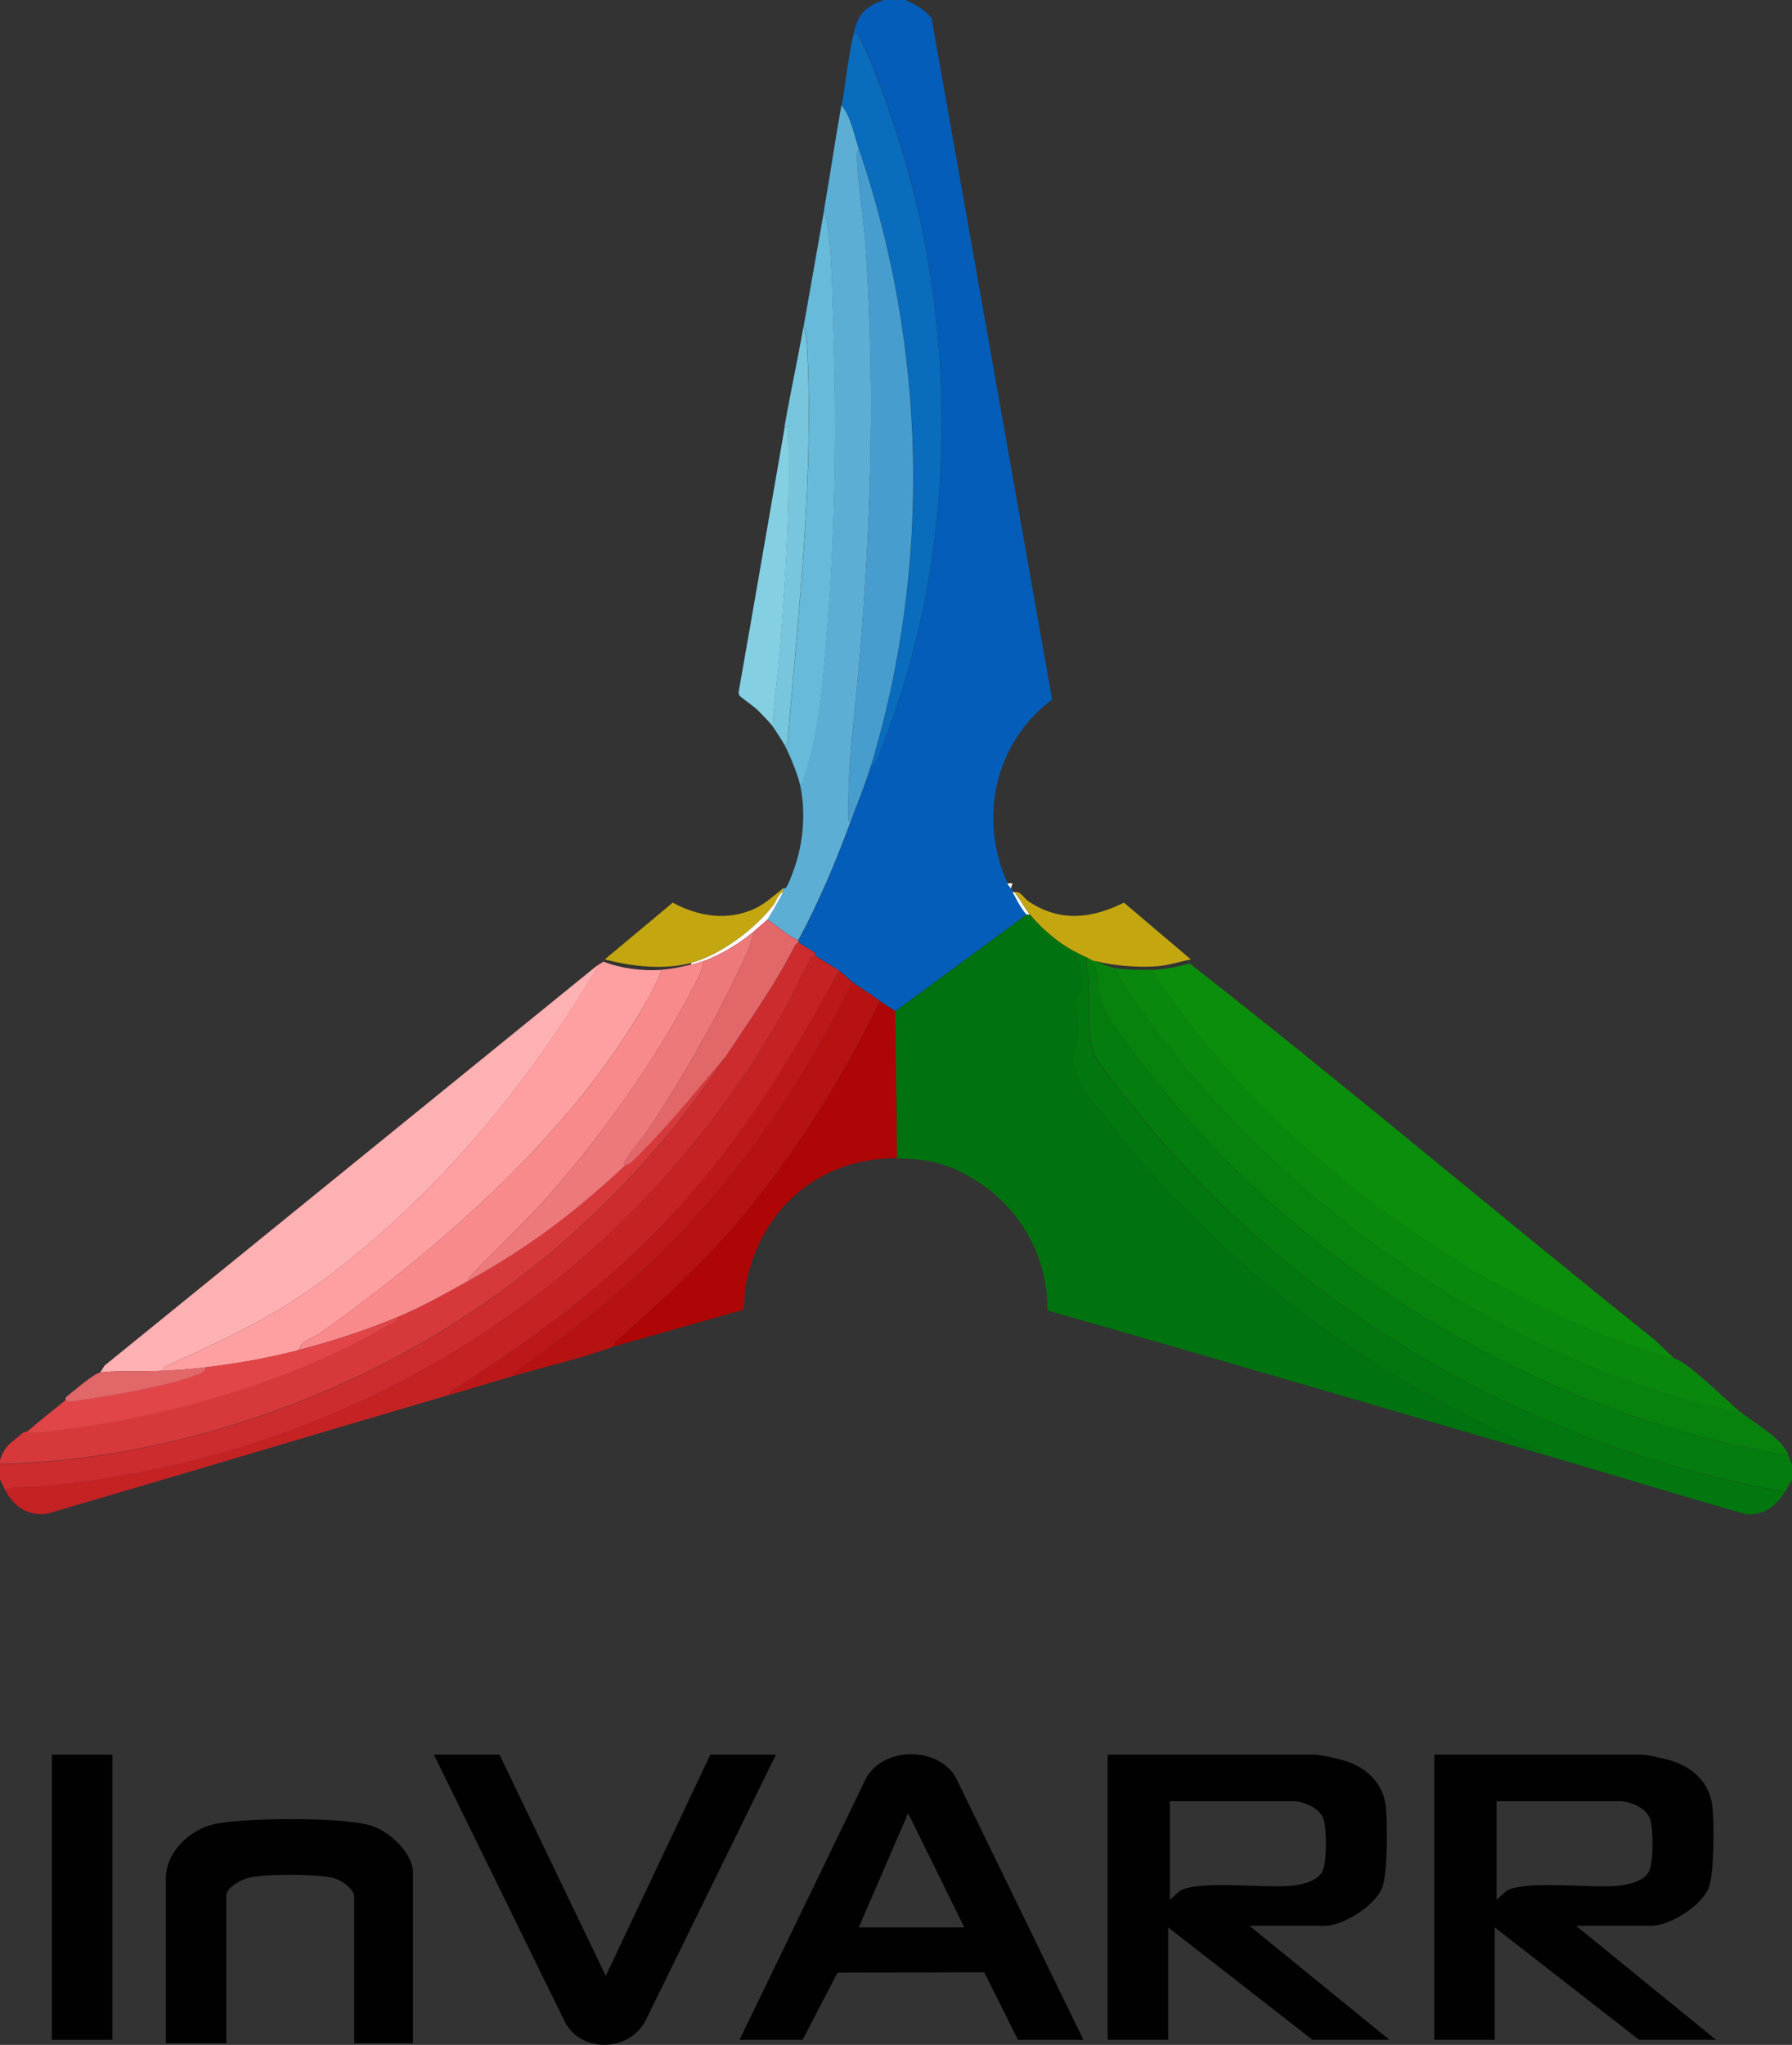 <svg xmlns="http://www.w3.org/2000/svg" id="Calque_1" data-name="Calque 1" viewBox="0 0 133 151.72"><rect x="0" y="0" width="133" height="151.72" fill="#333333" stroke="none"/><defs><style>      .cls-1 {        fill: #010101;      }      .cls-2 {        fill: #e14548;      }      .cls-3 {        fill: #e26769;      }      .cls-4 {        fill: #ed797b;      }      .cls-5 {        fill: #096cbc;      }      .cls-6 {        fill: #09880d;      }      .cls-7 {        fill: #d7393b;      }      .cls-8 {        fill: #045db9;      }      .cls-9 {        fill: #c4a611;      }      .cls-10 {        fill: #00720f;      }      .cls-11 {        fill: #77c6de;      }      .cls-12 {        fill: #0b8e0c;      }      .cls-13 {        fill: #cd2c2e;      }      .cls-14 {        fill: #f88a8c;      }      .cls-15 {        fill: #02760f;      }      .cls-16 {        fill: #489dcf;      }      .cls-17 {        fill: #5caed5;      }      .cls-18 {        fill: #07830d;      }      .cls-19 {        fill: #c52224;      }      .cls-20 {        fill: #fefefe;      }      .cls-21 {        fill: #bd1819;      }      .cls-22 {        fill: #feb1b3;      }      .cls-23 {        fill: #047c0e;      }      .cls-24 {        fill: #fea0a2;      }      .cls-25 {        fill: #b71212;      }      .cls-26 {        fill: #ae0606;      }      .cls-27 {        fill: #84cfe2;      }      .cls-28 {        fill: #67bad9;      }    </style></defs><path class="cls-1" d="M116.97,142.88l10.39,8.46h-5.71l-10.71-8.34v8.34h-4.49v-21.16h15.33c.47,0,1.85.32,2.34.48,1.62.53,2.8,1.68,2.98,3.44.12,1.22.14,4.96-.29,5.99-.55,1.32-2.87,2.79-4.26,2.79h-5.58ZM120.37,133.64h-9.3v7.31l.78-.69c1.52-.76,6.14-.17,8.13-.34.8-.07,2-.3,2.4-1.06.35-.66.33-3.15.1-3.87-.27-.82-1.31-1.26-2.11-1.35Z"></path><path class="cls-1" d="M92.73,142.88l10.39,8.46h-5.71l-10.71-8.34v8.34h-4.49v-21.16h15.33c.47,0,1.85.32,2.34.48,1.62.53,2.8,1.68,2.98,3.44.12,1.22.14,4.96-.29,5.99-.55,1.32-2.87,2.79-4.26,2.79h-5.58ZM96.13,133.64h-9.3v7.31l.78-.69c1.52-.76,6.14-.17,8.13-.34.8-.07,2-.3,2.4-1.06.35-.66.33-3.15.1-3.87-.27-.82-1.31-1.26-2.11-1.35Z"></path><path class="cls-1" d="M80.42,151.34h-4.87l-2.5-5.01-10.89.03-2.59,4.98h-4.68l9.39-19.41c1.3-2.33,5.21-2.37,6.62-.13l9.51,19.54ZM71.57,143l-4.17-8.47-3.66,8.47h7.82Z"></path><path class="cls-1" d="M37.07,130.18l7.89,16.42,7.76-16.42h4.87l-9.64,19.66c-1.15,2.34-4.67,2.56-5.98.26l-9.77-19.92h4.87Z"></path><path class="cls-1" d="M30.65,151.6h-4.36v-10.84c0-.63-.96-1.27-1.53-1.42-1.22-.32-5.09-.32-6.32-.02-.52.13-1.64.72-1.64,1.31v10.97h-4.49v-12.25c0-1.9,1.72-3.54,3.46-3.98,2.14-.53,9.8-.58,11.83.1,1.33.44,3.05,2.01,3.05,3.49v12.63Z"></path><rect class="cls-1" x="3.85" y="130.18" width="4.49" height="21.16"></rect><path class="cls-5" d="M63.36,2.44c.33,0,.38.24.5.47.87,1.71,1.7,4.05,2.33,5.88,5.08,14.8,5.05,32.31-.84,46.88-.12.29-.36,1.16-.7,1.16,4.51-14.9,4.12-31.12-.9-45.79-.36-1.05-.59-2.35-1.28-3.21.32-1.79.47-3.62.9-5.39Z"></path><path class="cls-16" d="M64.64,56.82c-.44,1.44-1.02,2.83-1.54,4.23-.21-.13-.13-.49-.13-.7-.04-3.42.34-6.05.64-9.37,1-10.9,1.39-21.63.64-32.57-.15-2.22-.55-4.45-.65-6.67-.01-.25,0-.49.14-.7,5.01,14.67,5.41,30.89.9,45.79Z"></path><g><g><g><path class="cls-23" d="M81.19,71.31c.25.84.26,1.76.42,2.6.29,1.5,2.5,4.18,3.51,5.47,11.61,14.94,28.9,25.45,47.63,28.61.09.22.09.47.26.64v1.15c-.23.27-.31.58-.51.9-18.83-3.31-36.08-13.33-48.09-28.16-.73-.9-3.07-3.72-3.31-4.65-.39-1.55-.33-3.15-.28-4.71.02-.82-.31-1.42-.13-2.12.16.06.42.23.51.26Z"></path><path class="cls-10" d="M76.44,67.85c.84,1.03,2.07,2.08,3.21,2.69.41.8.77,1.81.61,2.73-.06.33-.3.62-.35.94-.13.81.2,1.68.12,2.56-.05.6-.37,1.19-.39,1.8-.06,1.55,1.76,3.53,2.71,4.74,8.5,10.91,19.14,18.6,31.71,24.22.19.09.42.02.35.35-12.22-3.56-24.43-7.17-36.68-10.65.08-3.78-1.87-7.37-4.99-9.44-2.06-1.37-3.7-1.83-6.17-1.84l-.13-10.9,9.75-7.18h.26Z"></path><path class="cls-15" d="M80.67,71.05c-.17.7.16,1.3.13,2.12-.04,1.56-.11,3.16.28,4.71.24.93,2.58,3.74,3.31,4.65,12.02,14.82,29.26,24.84,48.09,28.16-.65,1.04-1.55,1.74-2.87,1.66-5.09-1.44-10.14-3-15.21-4.48.07-.33-.16-.26-.35-.35-12.57-5.62-23.21-13.31-31.71-24.22-.94-1.21-2.77-3.19-2.71-4.74.02-.6.34-1.2.39-1.8.08-.87-.24-1.75-.12-2.56.05-.32.29-.6.35-.94.16-.91-.2-1.93-.61-2.73.29.16.74.4,1.03.51Z"></path><path class="cls-12" d="M124.28,100.81c-2.89-.69-5.89-1.95-8.64-3.22-11.46-5.33-22.81-14.51-29.83-25.06-.12-.19-.26-.33-.26-.57.93-.04,1.85-.23,2.74-.48,11.66,9.1,22.96,18.69,34.52,27.93l1.48,1.41Z"></path><path class="cls-18" d="M82.72,71.82c.49,1.04,1.23,2.09,1.9,3.04,9.94,14.11,26.83,26.08,43.82,29.81.2.04.4.18.59-.02,1.11.92,3.17,1.96,3.72,3.33-18.73-3.16-36.02-13.68-47.63-28.61-1.01-1.29-3.22-3.97-3.51-5.47-.16-.83-.16-1.75-.42-2.6.04.01.09-.01.13,0,.37.17,1.04.45,1.41.51Z"></path><path class="cls-6" d="M85.55,71.95c0,.24.14.39.26.57,7.03,10.55,18.38,19.73,29.83,25.06,2.75,1.28,5.75,2.53,8.64,3.22.98.23,3.89,3.14,4.75,3.85-.19.2-.38.06-.59.02-16.99-3.73-33.88-15.7-43.82-29.81-.67-.95-1.4-2-1.9-3.04.77.13,2.03.16,2.82.13Z"></path></g><g><path class="cls-8" d="M67.21,0c.76.35,1.39.68,1.93,1.34l8.95,50.57c-4.26,3.16-5.49,8.81-3.31,13.62.08.17.2.28.26.38.04.09.08.17.13.26.3.56.58,1.17,1.03,1.67l-9.75,7.18c-.37-.27-.79-.49-1.15-.77-.67-.51-1.38-.92-2.05-1.41-.16-.12-.56-.53-.9-.77-.58-.42-1.29-.8-1.8-1.15-.01,0,.02-.18-.09-.26-.38-.27-.82-.48-1.19-.77.02-.03-.02-.1,0-.13,1.54-2.88,2.71-5.68,3.85-8.72.52-1.4,1.1-2.8,1.54-4.23.34,0,.58-.86.7-1.16,5.89-14.57,5.92-32.07.84-46.88-.63-1.83-1.45-4.17-2.33-5.88-.12-.23-.17-.47-.5-.47.35-1.44.89-1.95,2.31-2.44h1.54Z"></path><path class="cls-9" d="M75.29,66.18c.5-.06.68.45,1.04.69,2.32,1.56,4.67,1.3,7.09.1l4.96,4.21c-.8.17-1.69.45-2.5.51-1.37.11-3.22-.03-4.55-.38-.04-.01-.09.01-.13,0-.09-.03-.35-.19-.51-.26-.29-.12-.74-.36-1.03-.51-1.14-.61-2.37-1.66-3.21-2.69-.39-.48-.75-1.17-1.15-1.67Z"></path><path class="cls-20" d="M74.77,65.54h.38s-.13.38-.13.38c-.05-.11-.18-.21-.26-.38Z"></path><path class="cls-20" d="M76.44,67.85h-.26c-.44-.5-.72-1.1-1.03-1.67h.13c.41.5.76,1.19,1.15,1.67Z"></path><path class="cls-17" d="M63.74,11.03c-.13.21-.15.46-.14.7.1,2.22.5,4.45.65,6.67.75,10.94.36,21.67-.64,32.57-.31,3.32-.68,5.95-.64,9.37,0,.22-.08.57.13.7-1.14,3.05-2.31,5.84-3.85,8.72-.87-.37-1.51-1.06-2.31-1.54.16-.21,1.09-1.81,1.15-2.05.02-.07-.01-.17,0-.26.02-.02.15.06.27-.08.15-.19.5-1.13.6-1.43.68-1.93.85-4.18.42-6.19.19-.13.23-.34.29-.54,1.09-3.4,1.33-6.37,1.63-9.91.7-8.17.82-16.41.51-24.62-.1-2.55-.06-5.16-.64-7.64.45-2.55.82-5.14,1.28-7.7.7.86.92,2.16,1.28,3.21Z"></path><path class="cls-28" d="M59.38,58.23c-.15-.72-.79-2.28-1.15-2.95.3-.09.24-.34.26-.57.8-9.66,1.94-19.38,1.41-29.13-.02-.4-.11-.97-.26-1.34.51-2.9,1.04-5.86,1.54-8.72.57,2.48.54,5.09.64,7.64.31,8.2.19,16.45-.51,24.62-.3,3.54-.54,6.51-1.63,9.91-.06.2-.1.41-.29.54Z"></path><path class="cls-11" d="M58.23,55.28c-.14-.26-.73-1.19-.9-1.41.12-1.73.37-3.47.51-5.2.43-5.3.82-11.24.64-16.55,0-.25.13-.51-.26-.44.43-2.48.98-4.98,1.41-7.44.15.37.24.94.26,1.34.53,9.75-.61,19.47-1.41,29.13-.02.23.04.48-.26.57Z"></path><path class="cls-27" d="M58.23,31.68c.39-.07.25.2.26.44.18,5.31-.21,11.25-.64,16.55-.14,1.73-.4,3.46-.51,5.2-.16-.21-.8-.88-1.02-1.1-.38-.38-1.01-.79-1.43-1.14l-.08-.23c1.16-6.57,2.29-13.15,3.43-19.72Z"></path><path class="cls-9" d="M58.1,66.18c-.36.18-.49.71-.72,1-1.35,1.75-3.87,3.65-6.08,4.26-1.98.54-4.45.27-6.41-.26l5.04-4.21c1.92,1.04,4.09,1.38,6.12.43.72-.34,1.42-.97,2.05-1.48-.01.08.02.19,0,.26Z"></path><path class="cls-20" d="M56.95,68.23c-.04.06-.87.76-1.03.9-.98.84-2.5,1.75-3.72,2.18-.29.1-.6.18-.9.26v-.13c2.21-.6,4.72-2.51,6.08-4.26.23-.3.36-.82.72-1-.06.24-1,1.84-1.15,2.05Z"></path></g></g><g><path class="cls-13" d="M59.25,69.9c.37.28.81.5,1.19.77.11.08.08.25.09.26-.3-.01-.33.18-.45.38-.7,1.17-1.27,2.59-1.96,3.81-11.51,20.27-32.09,33.21-55.37,35.18-.76.06-1.63-.07-2.37.26-.13-.26-.22-.53-.38-.77v-1.15c6.93-.17,13.96-1.63,20.46-3.97,13.84-5,25.37-14.19,33.41-26.29,1.78-2.68,3.69-5.34,5.15-8.26l.24-.21Z"></path><path class="cls-7" d="M53.87,78.36c-8.04,12.11-19.57,21.3-33.41,26.29-6.5,2.35-13.53,3.8-20.46,3.97v-.26c.3-1.07.89-1.36,1.65-2.01.13-.11.36-.13.4-.17.13.22.48.14.69.11,8.63-.86,18.44-3.54,25.95-7.91.24-.14.83-.35.81-.66,1.81-.76,3.55-1.74,5.26-2.69,4.54-2.52,7.87-5.06,11.67-8.59.03-.03.24-.05.39-.18,2.56-2.43,4.76-5.22,7.05-7.9Z"></path><path class="cls-19" d="M60.54,70.92c.5.36,1.22.74,1.8,1.15-.22.08-.27.29-.37.47-7.51,13.99-14.47,21.79-27.92,30.31-.23.14-.72.33-.7.64-9.95,2.92-19.89,5.91-29.85,8.82-1.42.19-2.5-.54-3.11-1.76.74-.33,1.61-.19,2.37-.26,23.27-1.97,43.86-14.91,55.37-35.18.69-1.22,1.26-2.64,1.96-3.81.12-.2.15-.39.45-.38Z"></path><path class="cls-26" d="M66.44,75.03l.13,10.9c-5.86-.02-10.23,3.86-11.25,9.59-.09.53,0,1.13-.19,1.67l-9.6,2.72c0-.25.16-.36.32-.51,2.89-2.63,5.61-4.98,8.21-7.95,4.51-5.16,8.26-11.01,11.22-17.19.36.28.78.5,1.15.77Z"></path><path class="cls-25" d="M65.28,74.26c-2.96,6.18-6.71,12.02-11.22,17.19-2.6,2.97-5.32,5.32-8.21,7.95-.17.15-.32.26-.32.51-2.42.9-4.98,1.46-7.44,2.18-.04-.28.33-.42.53-.56,5.1-3.65,9.49-7.27,13.65-12.01,4.4-5.01,8.06-10.67,10.96-16.67.67.49,1.38.9,2.05,1.41Z"></path><path class="cls-21" d="M62.33,72.08c.33.24.74.65.9.77-2.9,6.01-6.56,11.66-10.96,16.67-4.16,4.73-8.55,8.35-13.65,12.01-.19.14-.57.28-.53.56-1.58.46-3.16.95-4.75,1.41-.02-.31.48-.5.7-.64,13.45-8.52,20.4-16.32,27.92-30.31.1-.18.15-.39.37-.47Z"></path><path class="cls-22" d="M44.25,71.69c.04.27-.11.41-.23.61-5.14,8.55-11.69,16.38-19.66,22.4-3.87,2.92-7.34,4.51-11.7,6.51-.21.1-.66.18-.6.49-1.4.07-3.36-.04-4.62.13l.32-.51,36.49-29.63Z"></path><path class="cls-24" d="M49.12,71.95c-.38.99-.9,1.95-1.44,2.86-5.51,9.46-15.11,17.85-23.97,24.13-.5.35-1.38.53-1.53,1.23-2.29.6-4.57,1-6.93,1.28-1.15.14-2.06.2-3.21.26-.06-.32.38-.4.6-.49,4.36-2,7.83-3.59,11.7-6.51,7.98-6.02,14.52-13.85,19.66-22.4.12-.2.27-.34.23-.61l.56-.35c1.36.52,2.85.7,4.32.61Z"></path><path class="cls-14" d="M52.2,71.31c-.01.54-.34,1.17-.59,1.65-2.89,5.64-7.15,11.61-11.4,16.31-1.64,1.81-3.49,3.45-5.13,5.25-.14.16-.32.26-.32.51-1.71.95-3.45,1.93-5.26,2.69-2.33.98-4.86,1.8-7.31,2.44.15-.69,1.04-.88,1.53-1.23,8.86-6.28,18.46-14.67,23.97-24.13.53-.92,1.05-1.87,1.44-2.86.69-.04,1.5-.21,2.18-.38.3-.07.61-.16.9-.26Z"></path><path class="cls-2" d="M29.5,97.73c.02.31-.57.53-.81.66-7.51,4.38-17.31,7.05-25.95,7.91-.21.02-.56.11-.69-.11.89-.76,1.87-1.55,2.82-2.31.3.2.84.03,1.2-.02,2.33-.35,6.74-1.07,8.81-1.97.23-.1.39-.16.38-.45,2.35-.28,4.63-.69,6.93-1.28,2.45-.64,4.98-1.46,7.31-2.44Z"></path><path class="cls-3" d="M15.26,101.45c0,.29-.16.35-.38.45-2.07.9-6.48,1.62-8.81,1.97-.35.05-.89.22-1.2.02.01-.01-.04-.17.03-.23.49-.39,2.07-1.76,2.54-1.83,1.26-.17,3.22-.06,4.62-.13,1.15-.06,2.06-.12,3.21-.26Z"></path><path class="cls-3" d="M56.95,68.23c.79.48,1.44,1.17,2.31,1.54-.02.03.02.1,0,.13l-.24.21c-1.46,2.91-3.37,5.57-5.15,8.26-2.29,2.68-4.49,5.47-7.05,7.9-.14.14-.36.15-.39.18-.27-.08,0-.38.07-.5.49-.81,1.18-1.5,1.7-2.28,2.52-3.77,5-8.2,6.93-12.31.32-.67.7-1.49.79-2.23.16-.14.98-.84,1.03-.9Z"></path><path class="cls-4" d="M46.43,86.44c-3.8,3.54-7.13,6.07-11.67,8.59,0-.25.17-.36.32-.51,1.64-1.81,3.5-3.44,5.13-5.25,4.25-4.7,8.5-10.66,11.4-16.31.25-.48.58-1.11.59-1.65,1.22-.43,2.74-1.34,3.72-2.18-.09.73-.47,1.55-.79,2.23-1.93,4.11-4.41,8.53-6.93,12.31-.52.78-1.2,1.47-1.7,2.28-.07.12-.34.43-.07.5Z"></path></g></g></svg>